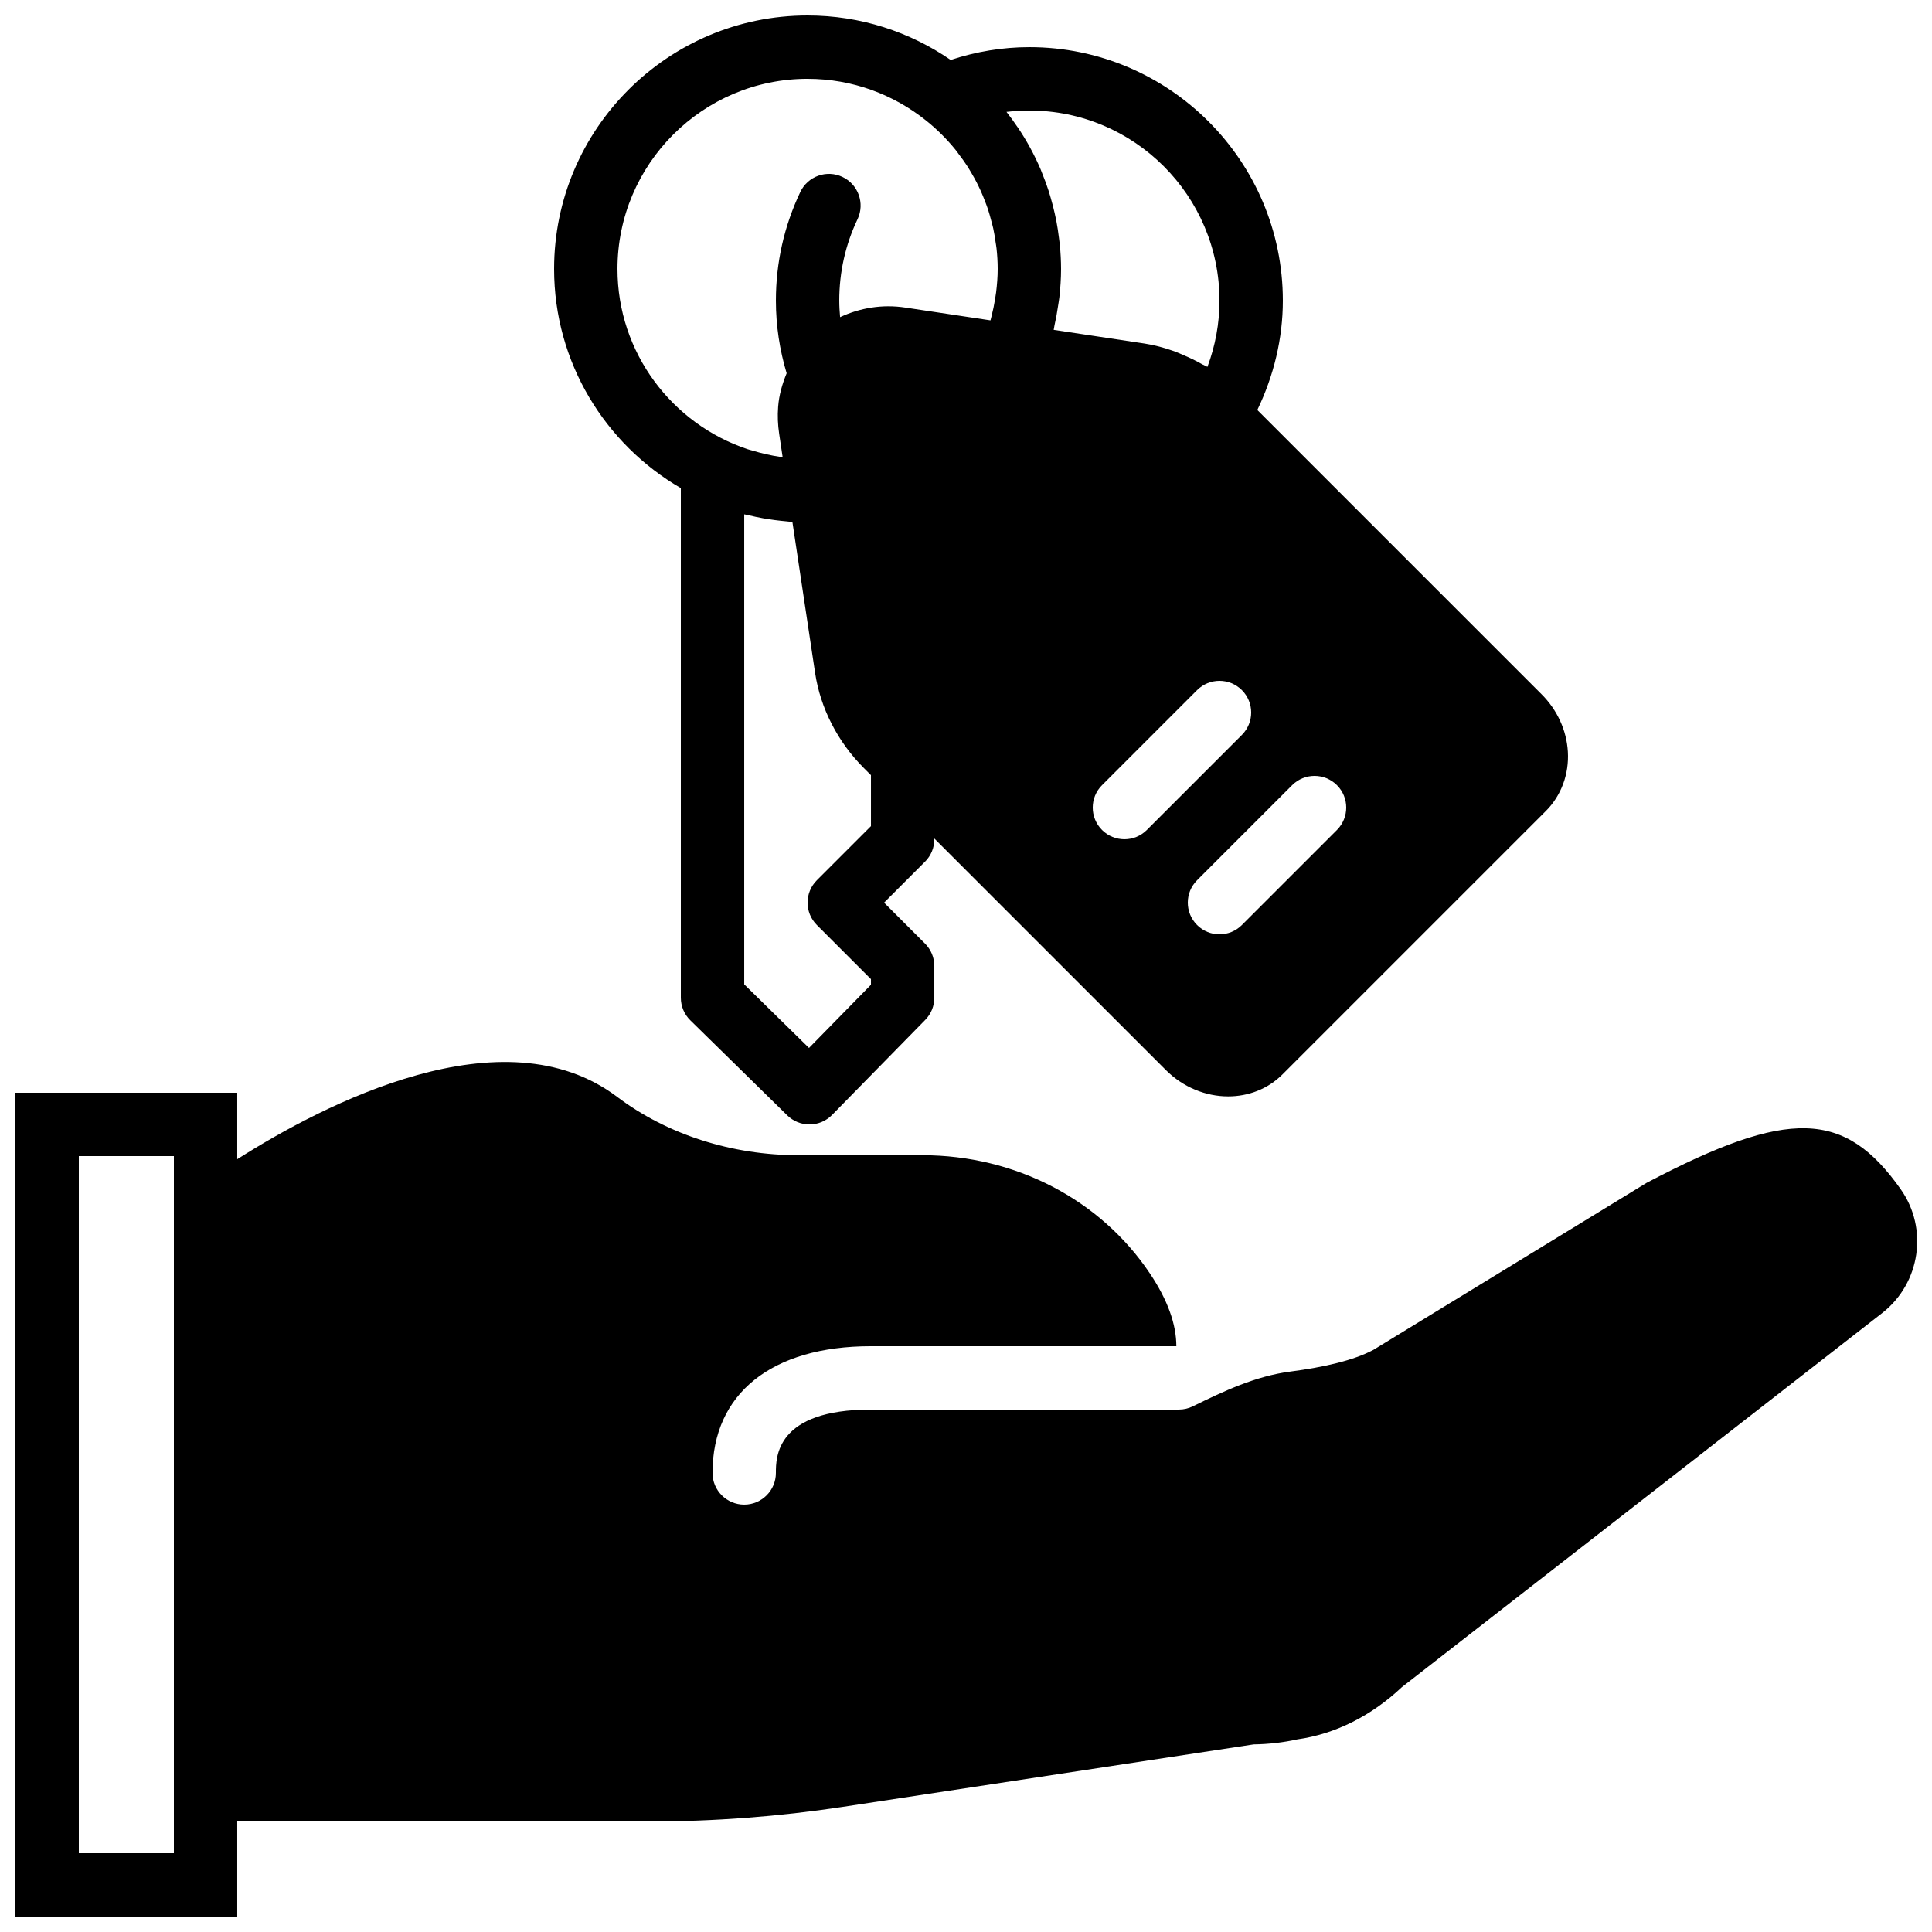 <?xml version="1.0" encoding="UTF-8"?>
<!-- Uploaded to: SVG Repo, www.svgrepo.com, Generator: SVG Repo Mixer Tools -->
<svg width="800px" height="800px" version="1.1" viewBox="144 144 512 512" xmlns="http://www.w3.org/2000/svg">
 <defs>
  <clipPath id="b">
   <path d="m148.09 425h503.81v226.9h-503.81z"/>
  </clipPath>
  <clipPath id="a">
   <path d="m290 148.09h270v293.91h-270z"/>
  </clipPath>
 </defs>
 <g>
  <g clip-path="url(#b)">
   <path d="m190.08 635.11h-25.191v-184.73h25.191zm457.66-175.91c-14.855-21.059-29.707-21.555-67.383-1.727l-72.406 44.266c-5.172 2.754-12.973 4.57-22.059 5.754-9.16 1.199-17.508 5.144-25.805 9.211-1.109 0.547-2.359 0.848-3.676 0.848h-81.602c-25.191 0-25.191 12.637-25.191 16.793 0 4.637-3.762 8.398-8.395 8.398-4.637 0-8.398-3.762-8.398-8.398 0-21.035 15.691-33.586 41.984-33.586h80.938c-0.008-5.836-2.32-12.277-7.004-19.273-13.148-19.629-35.711-31.344-60.34-31.344h-32.758c-17.781 0-34.879-5.5-48.113-15.477-30.137-22.719-77.527 1.832-100.66 16.535v-17.617h-58.777v218.32h58.777v-25.188h109.14c17.199 0 34.371-1.305 51.375-3.883l108.85-16.547c3.953-0.051 7.977-0.523 11.543-1.328 10.035-1.41 19.617-6.195 27.734-13.855l127.27-99.117 0.199-0.156c9.926-7.894 12.066-22.262 4.754-32.625z" fill-rule="evenodd"/>
  </g>
  <g clip-path="url(#a)">
   <path d="m358.02 164.89c11.887 0 22.812 4.164 31.445 11.086 2.871 2.301 5.441 4.867 7.707 7.656 0.379 0.461 0.715 0.957 1.074 1.445 0.68 0.898 1.352 1.805 1.965 2.746 0.422 0.652 0.816 1.324 1.211 1.988 0.488 0.832 0.965 1.672 1.402 2.527 0.367 0.73 0.73 1.461 1.066 2.211 0.395 0.871 0.754 1.754 1.098 2.644 0.289 0.746 0.574 1.492 0.832 2.258 0.312 0.957 0.582 1.941 0.84 2.922 0.195 0.723 0.402 1.438 0.562 2.176 0.254 1.141 0.43 2.309 0.598 3.477 0.082 0.602 0.211 1.191 0.27 1.797 0.199 1.797 0.309 3.617 0.309 5.449 0 2.082-0.168 4.148-0.418 6.188-0.078 0.598-0.176 1.184-0.27 1.773-0.242 1.543-0.562 3.07-0.949 4.582-0.094 0.363-0.176 0.723-0.277 1.086l-22.535-3.387c-6.164-0.938-12.074 0.094-17.316 2.535-0.125-1.441-0.219-2.902-0.219-4.383 0-7.555 1.629-14.82 4.848-21.586 1.98-4.184 0.199-9.195-3.988-11.184-4.184-2-9.203-0.203-11.188 3.988-4.289 9.035-6.465 18.715-6.465 28.781 0 6.695 1.016 13.152 2.848 19.254-1.16 2.832-2.031 5.785-2.258 8.938-0.18 2.324-0.086 4.707 0.277 7.117l0.922 6.199c-0.203-0.035-0.41-0.066-0.613-0.094-2.551-0.367-5.019-0.949-7.43-1.68-0.406-0.125-0.824-0.199-1.219-0.344-20.027-6.668-34.512-25.551-34.512-47.785 0-27.785 22.598-50.383 50.383-50.383zm58.777 8.398c27.785 0 50.379 22.594 50.379 50.379 0 6.004-1.09 11.941-3.191 17.551-0.418-0.25-0.879-0.395-1.309-0.637-1.68-0.957-3.398-1.789-5.172-2.527-0.789-0.328-1.547-0.699-2.344-0.977-2.578-0.906-5.195-1.637-7.875-2.039l-24.047-3.621c0.09-0.375 0.125-0.77 0.207-1.156 0.387-1.688 0.691-3.383 0.941-5.106 0.117-0.781 0.262-1.547 0.352-2.336 0.277-2.492 0.453-5.004 0.453-7.547 0-2.141-0.125-4.258-0.316-6.367-0.07-0.645-0.168-1.273-0.246-1.914-0.184-1.469-0.395-2.93-0.672-4.375-0.133-0.688-0.285-1.359-0.434-2.031-0.32-1.426-0.684-2.836-1.094-4.231-0.168-0.59-0.344-1.176-0.527-1.766-0.504-1.559-1.074-3.098-1.695-4.609-0.152-0.379-0.289-0.754-0.438-1.125-1.664-3.879-3.68-7.598-6.055-11.102-0.027-0.031-0.043-0.059-0.066-0.082-0.926-1.367-1.891-2.723-2.922-4.023 2.004-0.234 4.027-0.359 6.07-0.359zm81.508 178.79c3.281 3.281 3.281 8.59 0 11.875l-25.191 25.188c-1.637 1.637-3.785 2.461-5.938 2.461-2.148 0-4.297-0.824-5.934-2.461-3.285-3.281-3.285-8.59 0-11.871l25.188-25.191c3.285-3.281 8.59-3.281 11.875 0zm-50.383 11.875c-1.637 1.637-3.785 2.457-5.934 2.457-2.152 0-4.301-0.82-5.938-2.457-3.285-3.285-3.285-8.594 0-11.875l25.191-25.191c3.281-3.281 8.59-3.281 11.871 0 3.285 3.285 3.285 8.59 0 11.875zm-73.109-1.02-14.332 14.336c-3.285 3.281-3.285 8.59 0 11.871l14.332 14.336v1.492l-16.418 16.746-17.168-16.848v-124.57c0.402 0.102 0.812 0.16 1.223 0.254 1.242 0.301 2.496 0.57 3.773 0.797 1.016 0.176 2.047 0.328 3.07 0.469 1.086 0.137 2.16 0.262 3.25 0.355 0.488 0.039 0.965 0.125 1.453 0.156l6.012 39.988c1.402 9.336 5.988 18.289 12.914 25.215l1.891 1.891zm-50.383-89.574v135.04c0 2.262 0.906 4.418 2.519 5.996l25.688 25.191c1.57 1.535 3.676 2.402 5.879 2.402h0.082c2.227-0.02 4.348-0.926 5.91-2.519l24.695-25.191c1.539-1.57 2.402-3.68 2.402-5.879v-8.395c0-2.227-0.883-4.367-2.461-5.938l-10.855-10.855 10.855-10.859c1.578-1.57 2.461-3.711 2.461-5.938v-0.199l61.355 61.355c4.637 4.633 10.656 6.984 16.516 6.984 5.316 0 10.504-1.93 14.41-5.844l69.793-69.793c4.059-4.055 6.18-9.793 5.82-15.727-0.336-5.652-2.805-11.051-6.961-15.199l-75.336-75.336c4.367-9.062 6.766-18.926 6.766-28.988 0-37.035-30.133-67.172-67.172-67.172-7.129 0-14.109 1.176-20.852 3.391-10.797-7.422-23.863-11.789-37.926-11.789-37.039 0-67.176 30.137-67.176 67.176 0 24.797 13.543 46.449 33.586 58.09z" fill-rule="evenodd"/>
  </g>
 </g>
</svg>